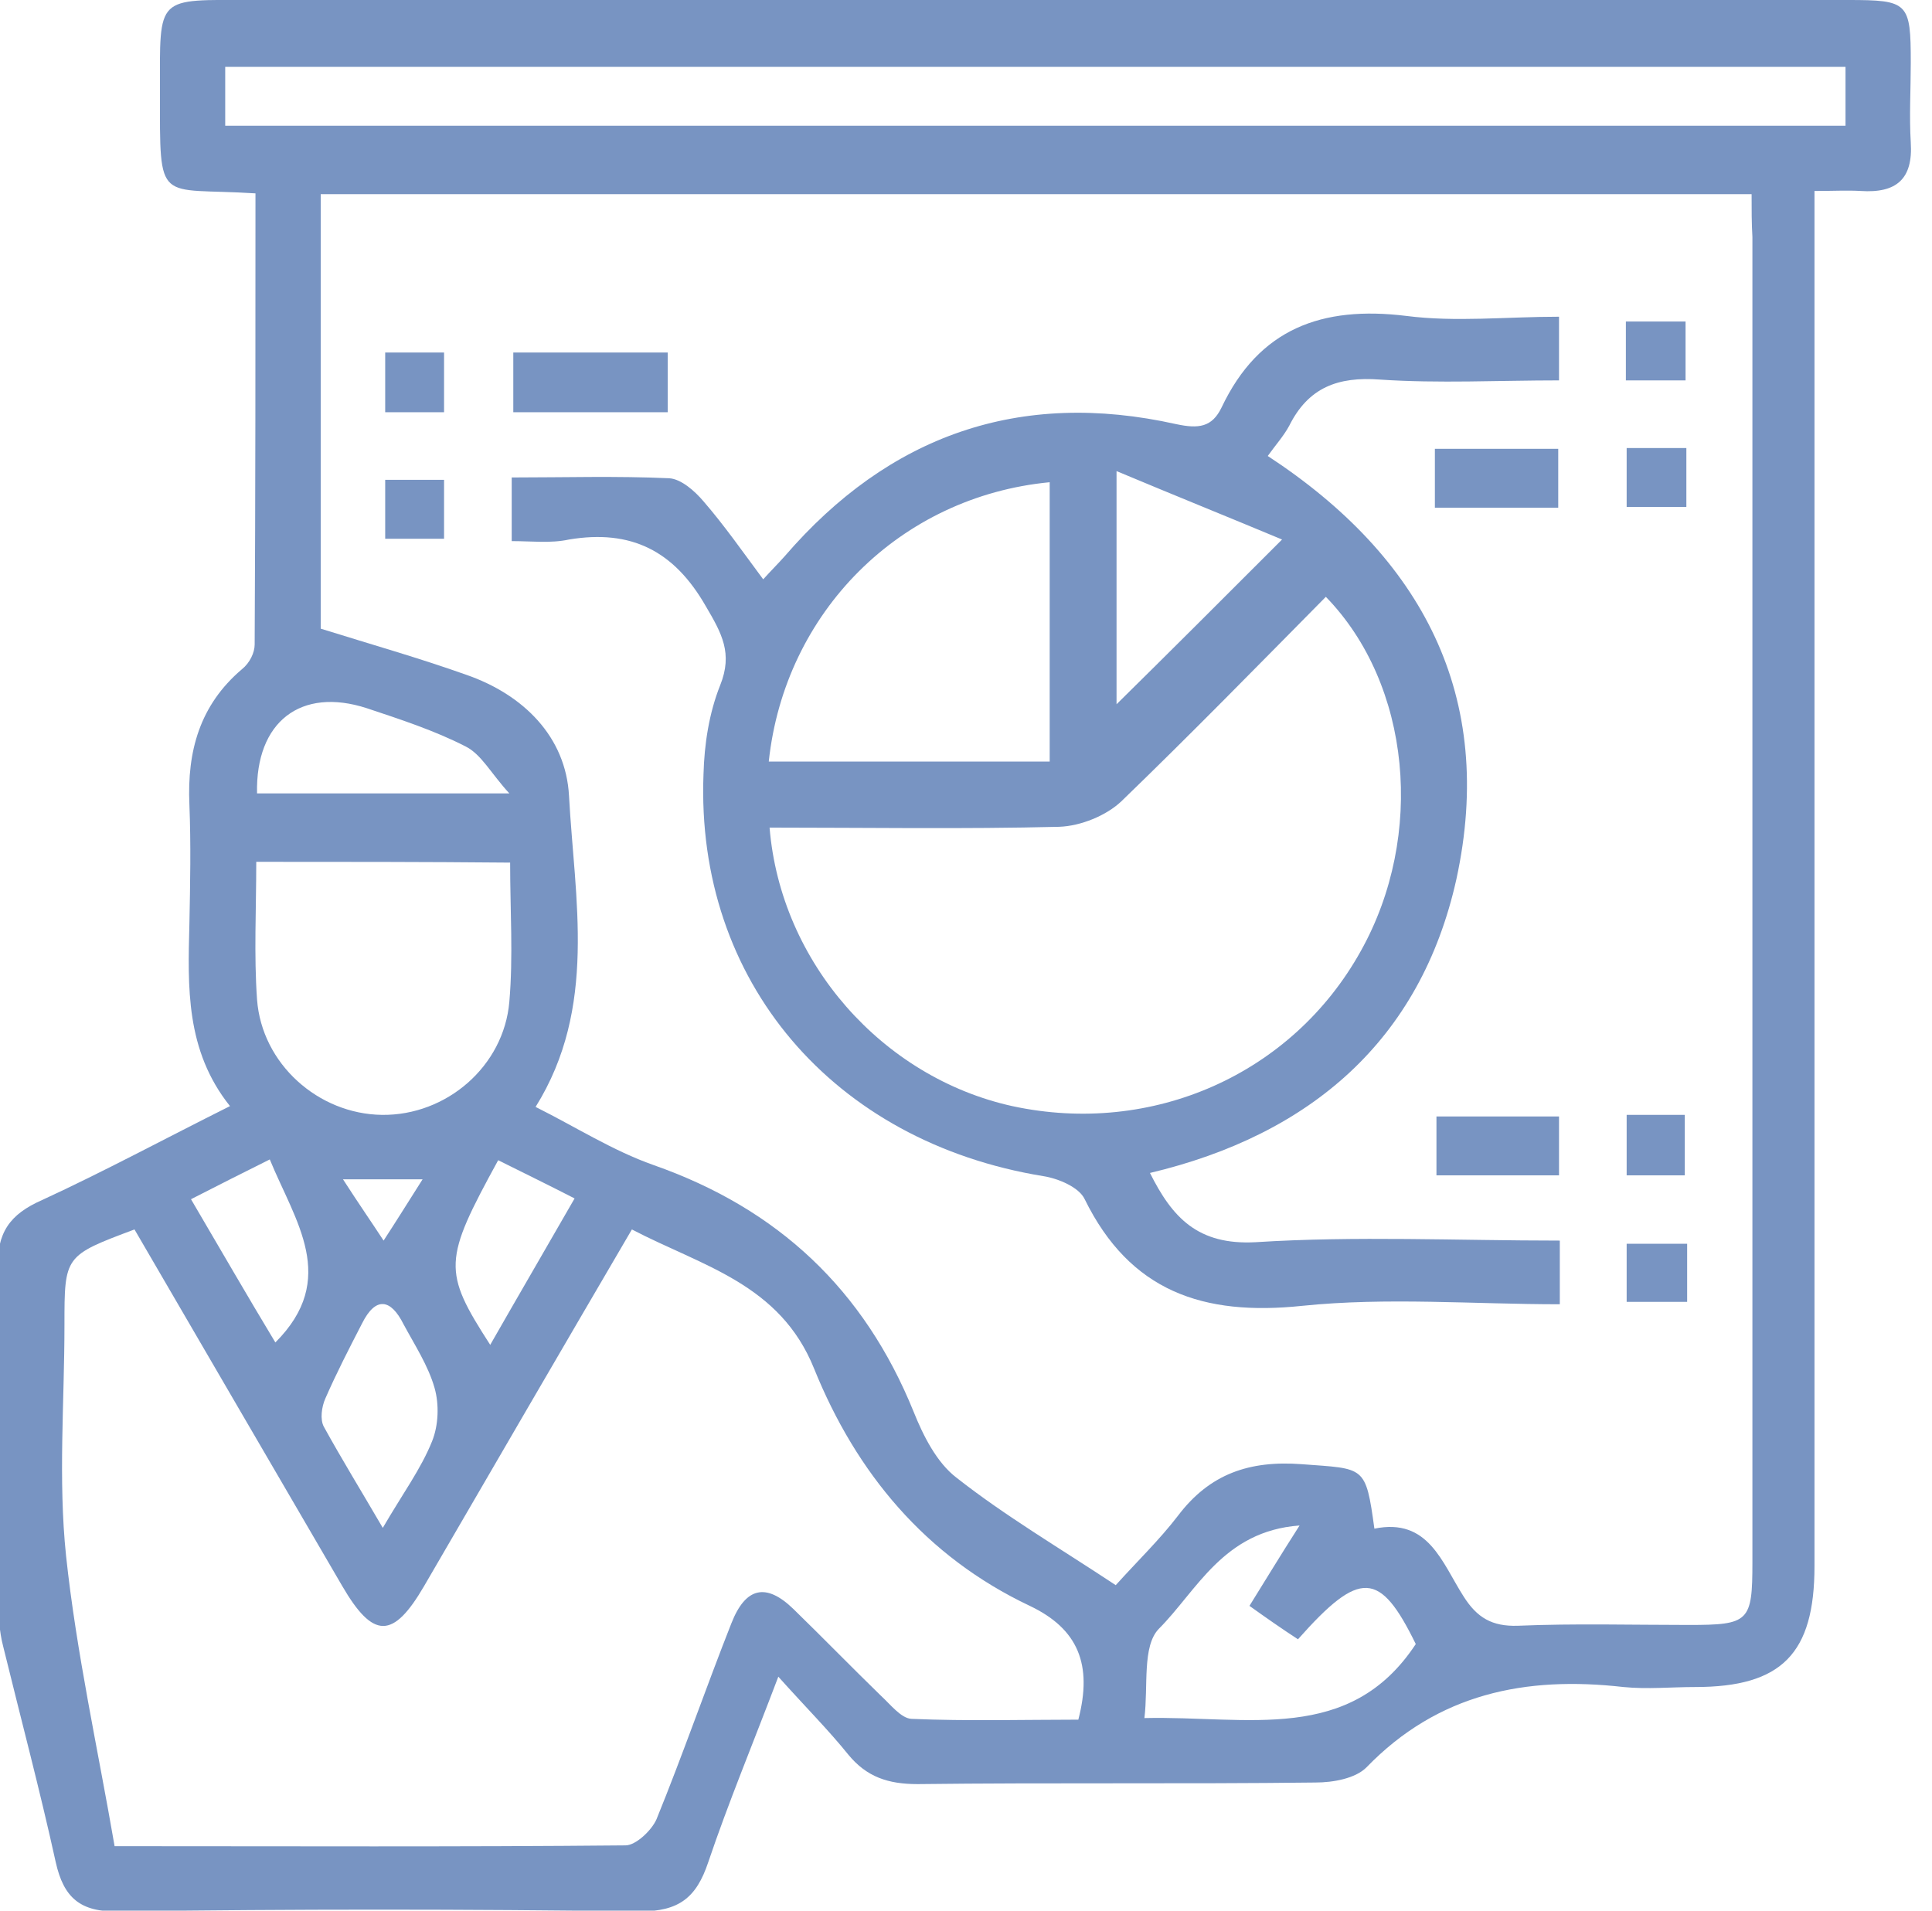 <svg width="91" height="90" viewBox="0 0 91 90" fill="none" xmlns="http://www.w3.org/2000/svg">
<g clip-path="url(#clip0_1183_3292)">
<path d="M12.033 9.109C7.385 8.809 7.534 9.746 7.534 4.348C7.534 -0.262 7.31 1.12574e-06 11.92 1.12574e-06C36.96 1.12574e-06 61.999 1.12574e-06 87.039 1.12574e-06C89.888 1.12574e-06 90 0.112 90 2.961C90 4.198 89.925 5.473 90 6.71C90.112 8.434 89.325 9.109 87.639 8.996C87.001 8.959 86.402 8.996 85.465 8.996C85.465 9.783 85.465 10.496 85.465 11.208C85.465 32.049 85.465 52.928 85.465 73.769C85.465 77.892 83.928 79.467 79.842 79.467C78.717 79.467 77.593 79.579 76.468 79.467C71.858 78.942 67.734 79.767 64.361 83.253C63.836 83.778 62.786 83.965 61.962 83.965C55.702 84.04 49.48 83.965 43.22 84.04C41.833 84.04 40.821 83.703 39.958 82.653C39.021 81.491 37.972 80.442 36.66 78.98C35.423 82.241 34.298 84.94 33.361 87.713C32.799 89.4 31.974 90.037 30.137 90.037C21.966 89.925 13.757 89.925 5.585 90.037C3.786 90.075 2.999 89.4 2.624 87.713C1.874 84.302 0.975 80.929 0.15 77.555C-0.037 76.843 -0.075 76.093 -0.075 75.344C-0.075 70.171 8.56444e-05 64.96 -0.112 59.788C-0.15 58.063 0.45 57.201 1.987 56.526C4.911 55.177 7.759 53.64 10.833 52.103C8.734 49.479 8.846 46.481 8.921 43.519C8.959 41.645 8.996 39.771 8.921 37.897C8.809 35.385 9.409 33.211 11.395 31.524C11.77 31.224 11.995 30.737 11.995 30.362C12.033 23.315 12.033 16.268 12.033 9.109ZM82.503 9.146C59.9 9.146 37.522 9.146 15.106 9.146C15.106 16.118 15.106 22.978 15.106 29.613C17.505 30.362 19.754 31 21.966 31.787C24.665 32.724 26.651 34.711 26.801 37.484C27.064 42.357 28.151 47.455 25.227 52.141C27.101 53.078 28.863 54.202 30.775 54.877C36.66 56.939 40.708 60.762 43.032 66.497C43.482 67.622 44.119 68.896 45.056 69.609C47.343 71.408 49.892 72.907 52.553 74.669C53.565 73.544 54.615 72.532 55.477 71.408C56.976 69.421 58.851 68.784 61.325 68.971C64.286 69.196 64.323 69.009 64.736 72.007C67.285 71.483 67.922 73.619 68.934 75.194C69.571 76.206 70.283 76.618 71.483 76.581C74.182 76.468 76.843 76.543 79.542 76.543C82.391 76.543 82.541 76.393 82.541 73.582C82.541 52.778 82.541 31.974 82.541 11.17C82.503 10.496 82.503 9.896 82.503 9.146ZM6.335 57.913C3.036 59.15 3.036 59.15 3.036 62.411C3.036 66.047 2.736 69.683 3.111 73.282C3.599 77.855 4.611 82.391 5.398 86.964C13.757 86.964 21.629 87.001 29.463 86.926C29.95 86.926 30.7 86.214 30.925 85.689C32.162 82.653 33.249 79.504 34.448 76.468C35.123 74.744 36.097 74.556 37.372 75.793C38.759 77.143 40.108 78.53 41.495 79.879C41.945 80.291 42.432 80.929 42.92 80.966C45.581 81.079 48.242 81.004 50.791 81.004C51.466 78.417 50.791 76.731 48.505 75.644C43.594 73.32 40.333 69.384 38.347 64.473C36.735 60.462 33.061 59.638 29.763 57.913C26.427 63.611 23.203 69.159 19.979 74.706C18.517 77.218 17.58 77.218 16.118 74.706C12.857 69.121 9.634 63.574 6.335 57.913ZM86.926 3.149C61.4 3.149 36.023 3.149 10.608 3.149C10.608 4.123 10.608 4.985 10.608 5.923C36.06 5.923 61.437 5.923 86.926 5.923C86.926 4.948 86.926 4.123 86.926 3.149ZM12.07 40.596C12.07 42.845 11.958 44.981 12.107 47.08C12.332 50.117 14.994 52.478 17.993 52.516C21.029 52.553 23.728 50.229 23.99 47.193C24.177 45.056 24.028 42.882 24.028 40.633C19.979 40.596 16.156 40.596 12.07 40.596ZM61.212 71.858C57.614 72.12 56.377 74.931 54.577 76.731C53.79 77.555 54.09 79.429 53.903 80.929C58.776 80.816 63.574 82.166 66.685 77.443C64.998 73.994 64.061 73.919 61.137 77.218C60.387 76.731 59.638 76.206 58.851 75.644C59.6 74.444 60.275 73.32 61.212 71.858ZM12.107 37.372C16.006 37.372 19.754 37.372 23.99 37.372C23.128 36.435 22.678 35.535 21.928 35.16C20.467 34.411 18.855 33.886 17.28 33.361C14.169 32.349 12.033 33.998 12.107 37.372ZM18.03 71.97C18.967 70.358 19.829 69.196 20.354 67.884C20.654 67.135 20.692 66.16 20.467 65.373C20.167 64.323 19.529 63.349 19.005 62.374C18.405 61.175 17.693 61.062 17.055 62.337C16.456 63.498 15.856 64.661 15.331 65.86C15.144 66.272 15.069 66.872 15.256 67.21C16.081 68.709 16.98 70.171 18.03 71.97ZM8.996 56.489C10.383 58.85 11.658 61.062 12.97 63.236C15.968 60.237 13.907 57.538 12.707 54.615C11.433 55.252 10.308 55.814 8.996 56.489ZM23.09 63.349C24.44 60.987 25.752 58.738 27.064 56.452C25.752 55.777 24.59 55.215 23.465 54.652C20.879 59.375 20.841 59.863 23.09 63.349ZM16.156 55.552C16.905 56.714 17.505 57.576 18.068 58.438C18.63 57.576 19.192 56.676 19.904 55.552C18.555 55.552 17.618 55.552 16.156 55.552Z" fill="#7894C2"/>
<path d="M24.102 25.489C24.102 24.44 24.102 23.578 24.102 22.491C26.576 22.491 29.05 22.416 31.524 22.528C32.087 22.566 32.724 23.128 33.136 23.615C34.111 24.74 34.973 25.977 35.948 27.289C36.322 26.876 36.66 26.539 36.96 26.202C41.87 20.504 48.018 18.33 55.402 19.979C56.452 20.204 57.089 20.129 57.539 19.192C59.3 15.481 62.262 14.394 66.235 14.881C68.559 15.181 70.958 14.919 73.432 14.919C73.432 15.968 73.432 16.868 73.432 17.918C70.583 17.918 67.772 18.067 64.998 17.88C63.011 17.73 61.624 18.255 60.725 20.054C60.462 20.541 60.088 20.954 59.713 21.479C66.985 26.239 70.471 32.799 68.597 41.42C66.91 48.992 61.737 53.453 54.165 55.252C55.215 57.351 56.414 58.663 59.15 58.513C63.873 58.213 68.634 58.438 73.469 58.438C73.469 59.45 73.469 60.35 73.469 61.437C69.384 61.437 65.335 61.099 61.325 61.512C56.676 61.999 53.228 60.837 51.091 56.489C50.829 55.927 49.854 55.514 49.142 55.402C39.246 53.79 32.761 46.218 33.136 36.472C33.174 35.048 33.399 33.586 33.923 32.274C34.523 30.775 33.998 29.838 33.249 28.563C31.749 25.939 29.725 24.927 26.801 25.414C25.939 25.602 25.04 25.489 24.102 25.489ZM62.449 28.113C59.263 31.337 56.077 34.598 52.816 37.747C52.103 38.422 50.904 38.909 49.892 38.946C45.356 39.059 40.783 38.984 36.248 38.984C36.772 45.356 41.57 50.754 47.68 52.103C54.278 53.528 60.875 50.604 64.098 44.794C67.135 39.359 66.46 32.237 62.449 28.113ZM49.442 22.715C42.395 23.39 36.96 28.826 36.21 35.873C40.596 35.873 44.981 35.873 49.442 35.873C49.442 31.412 49.442 27.064 49.442 22.715ZM52.591 33.174C55.065 30.737 57.576 28.226 60.387 25.414C57.876 24.365 55.364 23.353 52.591 22.191C52.591 26.239 52.591 29.763 52.591 33.174Z" fill="#7894C2"/>
<path d="M31.45 19.417C29.013 19.417 26.651 19.417 24.177 19.417C24.177 18.517 24.177 17.618 24.177 16.606C26.576 16.606 28.976 16.606 31.45 16.606C31.45 17.505 31.45 18.367 31.45 19.417Z" fill="#7894C2"/>
<path d="M73.395 23.915C71.483 23.915 69.571 23.915 67.585 23.915C67.585 22.978 67.585 22.116 67.585 21.141C69.459 21.141 71.37 21.141 73.395 21.141C73.395 22.003 73.395 22.903 73.395 23.915Z" fill="#7894C2"/>
<path d="M67.659 52.591C69.646 52.591 71.483 52.591 73.432 52.591C73.432 53.528 73.432 54.39 73.432 55.364C71.558 55.364 69.684 55.364 67.659 55.364C67.659 54.502 67.659 53.603 67.659 52.591Z" fill="#7894C2"/>
<path d="M76.581 17.918C76.581 16.943 76.581 16.118 76.581 15.144C77.518 15.144 78.38 15.144 79.392 15.144C79.392 16.043 79.392 16.943 79.392 17.918C78.492 17.918 77.63 17.918 76.581 17.918Z" fill="#7894C2"/>
<path d="M20.916 19.417C19.979 19.417 19.155 19.417 18.143 19.417C18.143 18.517 18.143 17.655 18.143 16.606C19.005 16.606 19.904 16.606 20.916 16.606C20.916 17.543 20.916 18.442 20.916 19.417Z" fill="#7894C2"/>
<path d="M79.43 21.104C79.43 22.041 79.43 22.866 79.43 23.878C78.53 23.878 77.668 23.878 76.618 23.878C76.618 23.015 76.618 22.116 76.618 21.104C77.555 21.104 78.455 21.104 79.43 21.104Z" fill="#7894C2"/>
<path d="M18.143 22.603C19.155 22.603 19.979 22.603 20.916 22.603C20.916 23.54 20.916 24.402 20.916 25.377C20.054 25.377 19.155 25.377 18.143 25.377C18.143 24.515 18.143 23.615 18.143 22.603Z" fill="#7894C2"/>
<path d="M76.618 52.516C77.593 52.516 78.417 52.516 79.355 52.516C79.355 53.415 79.355 54.315 79.355 55.364C78.53 55.364 77.63 55.364 76.618 55.364C76.618 54.465 76.618 53.565 76.618 52.516Z" fill="#7894C2"/>
<path d="M79.467 58.588C79.467 59.563 79.467 60.387 79.467 61.325C78.567 61.325 77.668 61.325 76.618 61.325C76.618 60.5 76.618 59.6 76.618 58.588C77.518 58.588 78.417 58.588 79.467 58.588Z" fill="#7894C2"/>
</g>
<defs>
<clipPath id="clip0_1183_3292">
<rect width="90.037" height="90" fill="white"/>
</clipPath>
</defs>
</svg>
